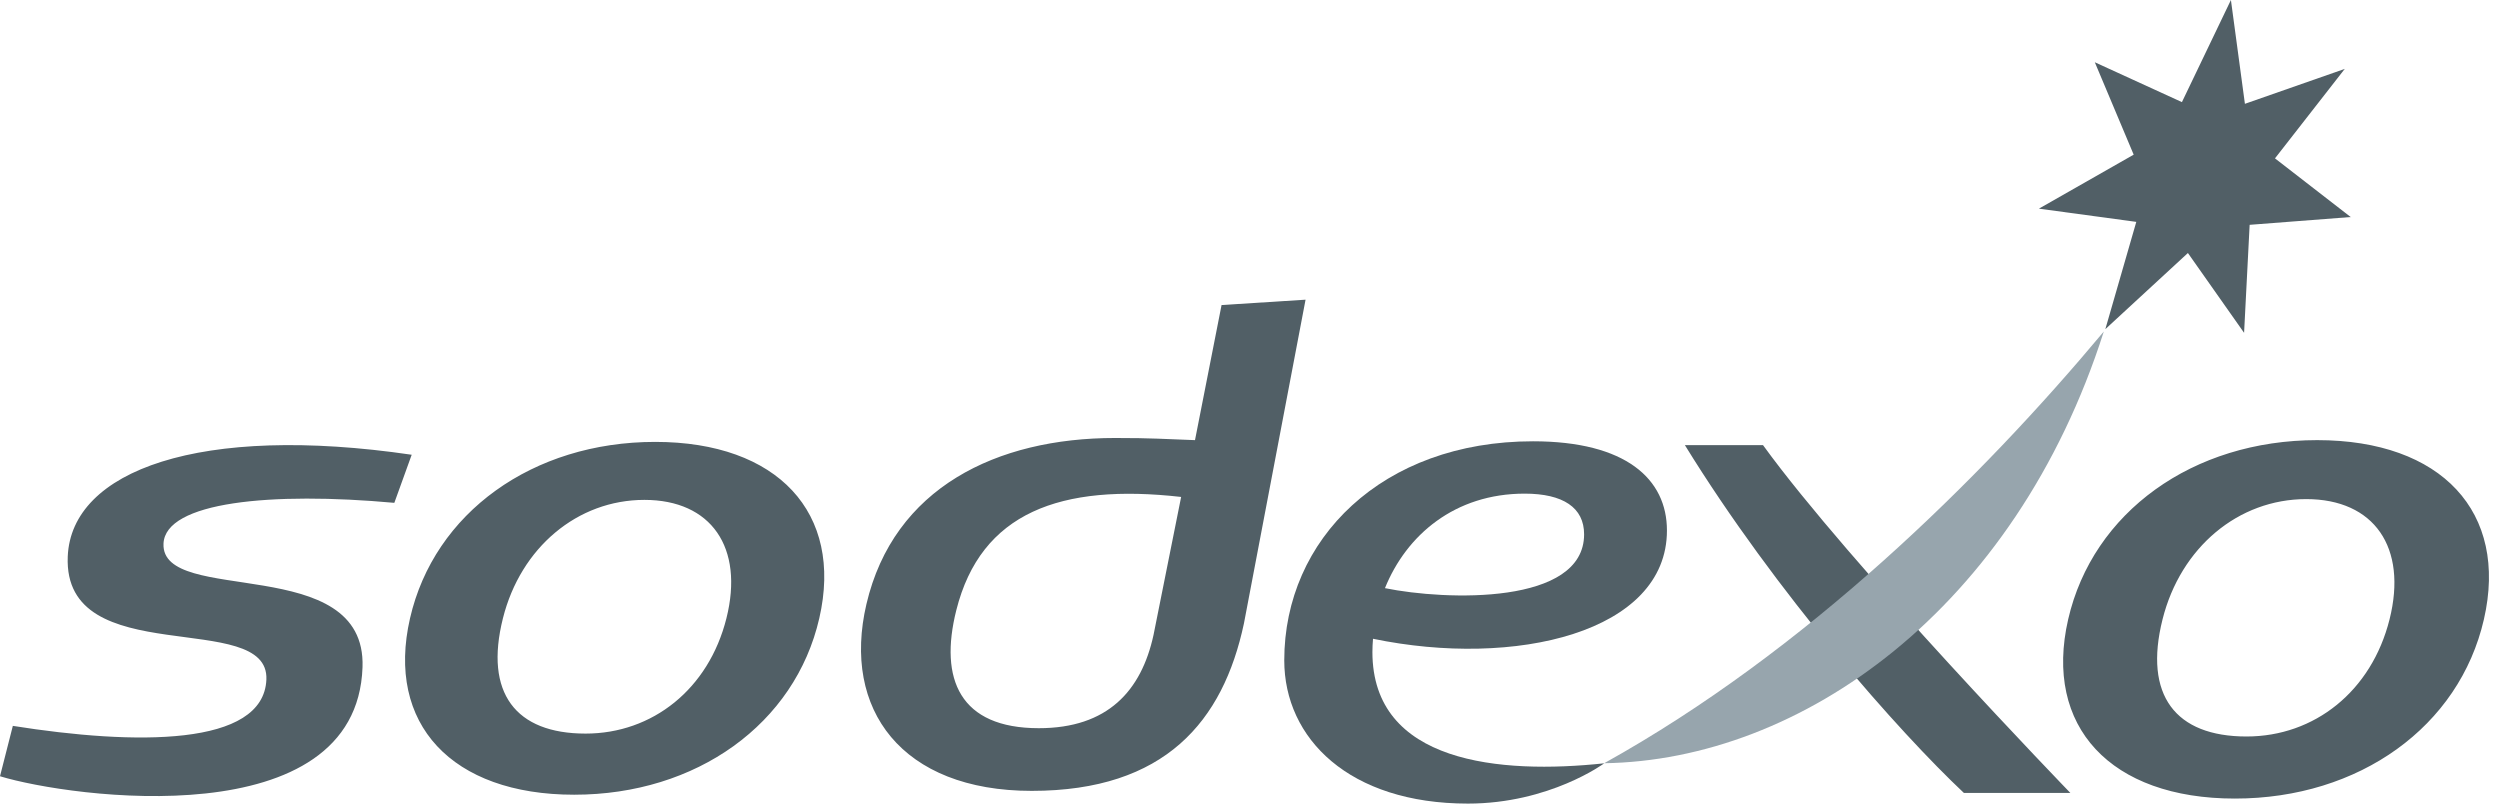 <svg xmlns="http://www.w3.org/2000/svg" width="112" height="36" viewBox="0 0 112 36" fill="none"><path d="M52.915 22.263L51.678 28.445C51.133 30.95 49.623 32.623 46.539 32.623C43 32.623 42.066 30.428 42.842 27.339C43.941 22.957 47.516 21.652 52.915 22.263ZM58.489 13.426L54.726 13.666L53.536 19.718C52.097 19.668 51.645 19.622 49.953 19.622C44.658 19.622 40.036 21.848 38.815 27.069C37.715 31.777 40.389 35.431 46.221 35.431C52.195 35.431 54.794 32.314 55.728 27.932L58.489 13.426ZM17.666 22.527C12.148 22.025 7.402 22.482 7.325 24.356C7.205 27.169 16.419 24.715 16.241 29.89C15.982 37.493 3.17 35.744 0 34.776L0.575 32.519C6.042 33.387 11.808 33.459 11.934 30.444C12.07 27.24 2.818 30.12 3.035 24.932C3.196 21.067 8.979 18.982 18.444 20.373L17.666 22.527ZM32.544 27.699C31.748 30.872 29.231 32.865 26.234 32.865C23.1 32.865 21.69 31.049 22.531 27.699C23.328 24.525 25.873 22.395 28.869 22.395C31.863 22.395 33.34 24.525 32.544 27.699ZM29.353 19.797C23.865 19.797 19.454 22.971 18.369 27.699C17.282 32.43 20.237 35.603 25.722 35.603C31.207 35.603 35.619 32.43 36.704 27.699C37.792 22.972 34.838 19.797 29.353 19.797ZM92.752 35.523H87.982C85.09 32.804 79.557 26.555 75.483 19.942H78.983C82.851 25.28 92.752 35.523 92.752 35.523ZM97.75 4.575L99.945 0L100.572 4.651L105.046 3.086L101.919 7.095L105.311 9.723L100.784 10.072L100.535 14.91L98.018 11.335L94.319 14.746L95.706 9.94L91.343 9.348L95.589 6.929L93.847 2.789L97.75 4.575ZM107.052 27.747C106.243 30.971 103.687 32.995 100.644 32.995C97.462 32.995 96.027 31.15 96.882 27.747C97.691 24.524 100.276 22.36 103.319 22.36C106.364 22.36 107.863 24.524 107.052 27.747ZM103.811 19.718C98.238 19.718 93.758 22.944 92.654 27.747C91.55 32.551 94.551 35.776 100.123 35.776C105.696 35.776 110.177 32.551 111.279 27.747C112.383 22.944 109.384 19.718 103.811 19.718Z" fill="#515F66"></path><path d="M71.867 34.193C80.876 29.189 88.701 21.499 94.251 14.852C90.261 27.341 80.656 34.062 71.867 34.193Z" fill="#97A5AD"></path><path d="M68.303 22.115C70.029 22.115 70.968 22.742 70.968 23.938C70.968 27.114 64.777 26.905 62.046 26.349C63.006 23.971 65.175 22.115 68.303 22.115ZM74.679 23.766C74.679 21.462 72.844 19.77 68.679 19.77C61.924 19.77 57.535 24.154 57.535 29.582C57.535 33.087 60.446 36.001 65.761 36.001C69.424 36.001 71.87 34.196 71.87 34.196C67.208 34.696 61.484 34.196 61.484 29.21C61.484 29.012 61.495 28.814 61.511 28.617C67.871 29.937 74.679 28.34 74.679 23.766Z" fill="#515F66"></path></svg>